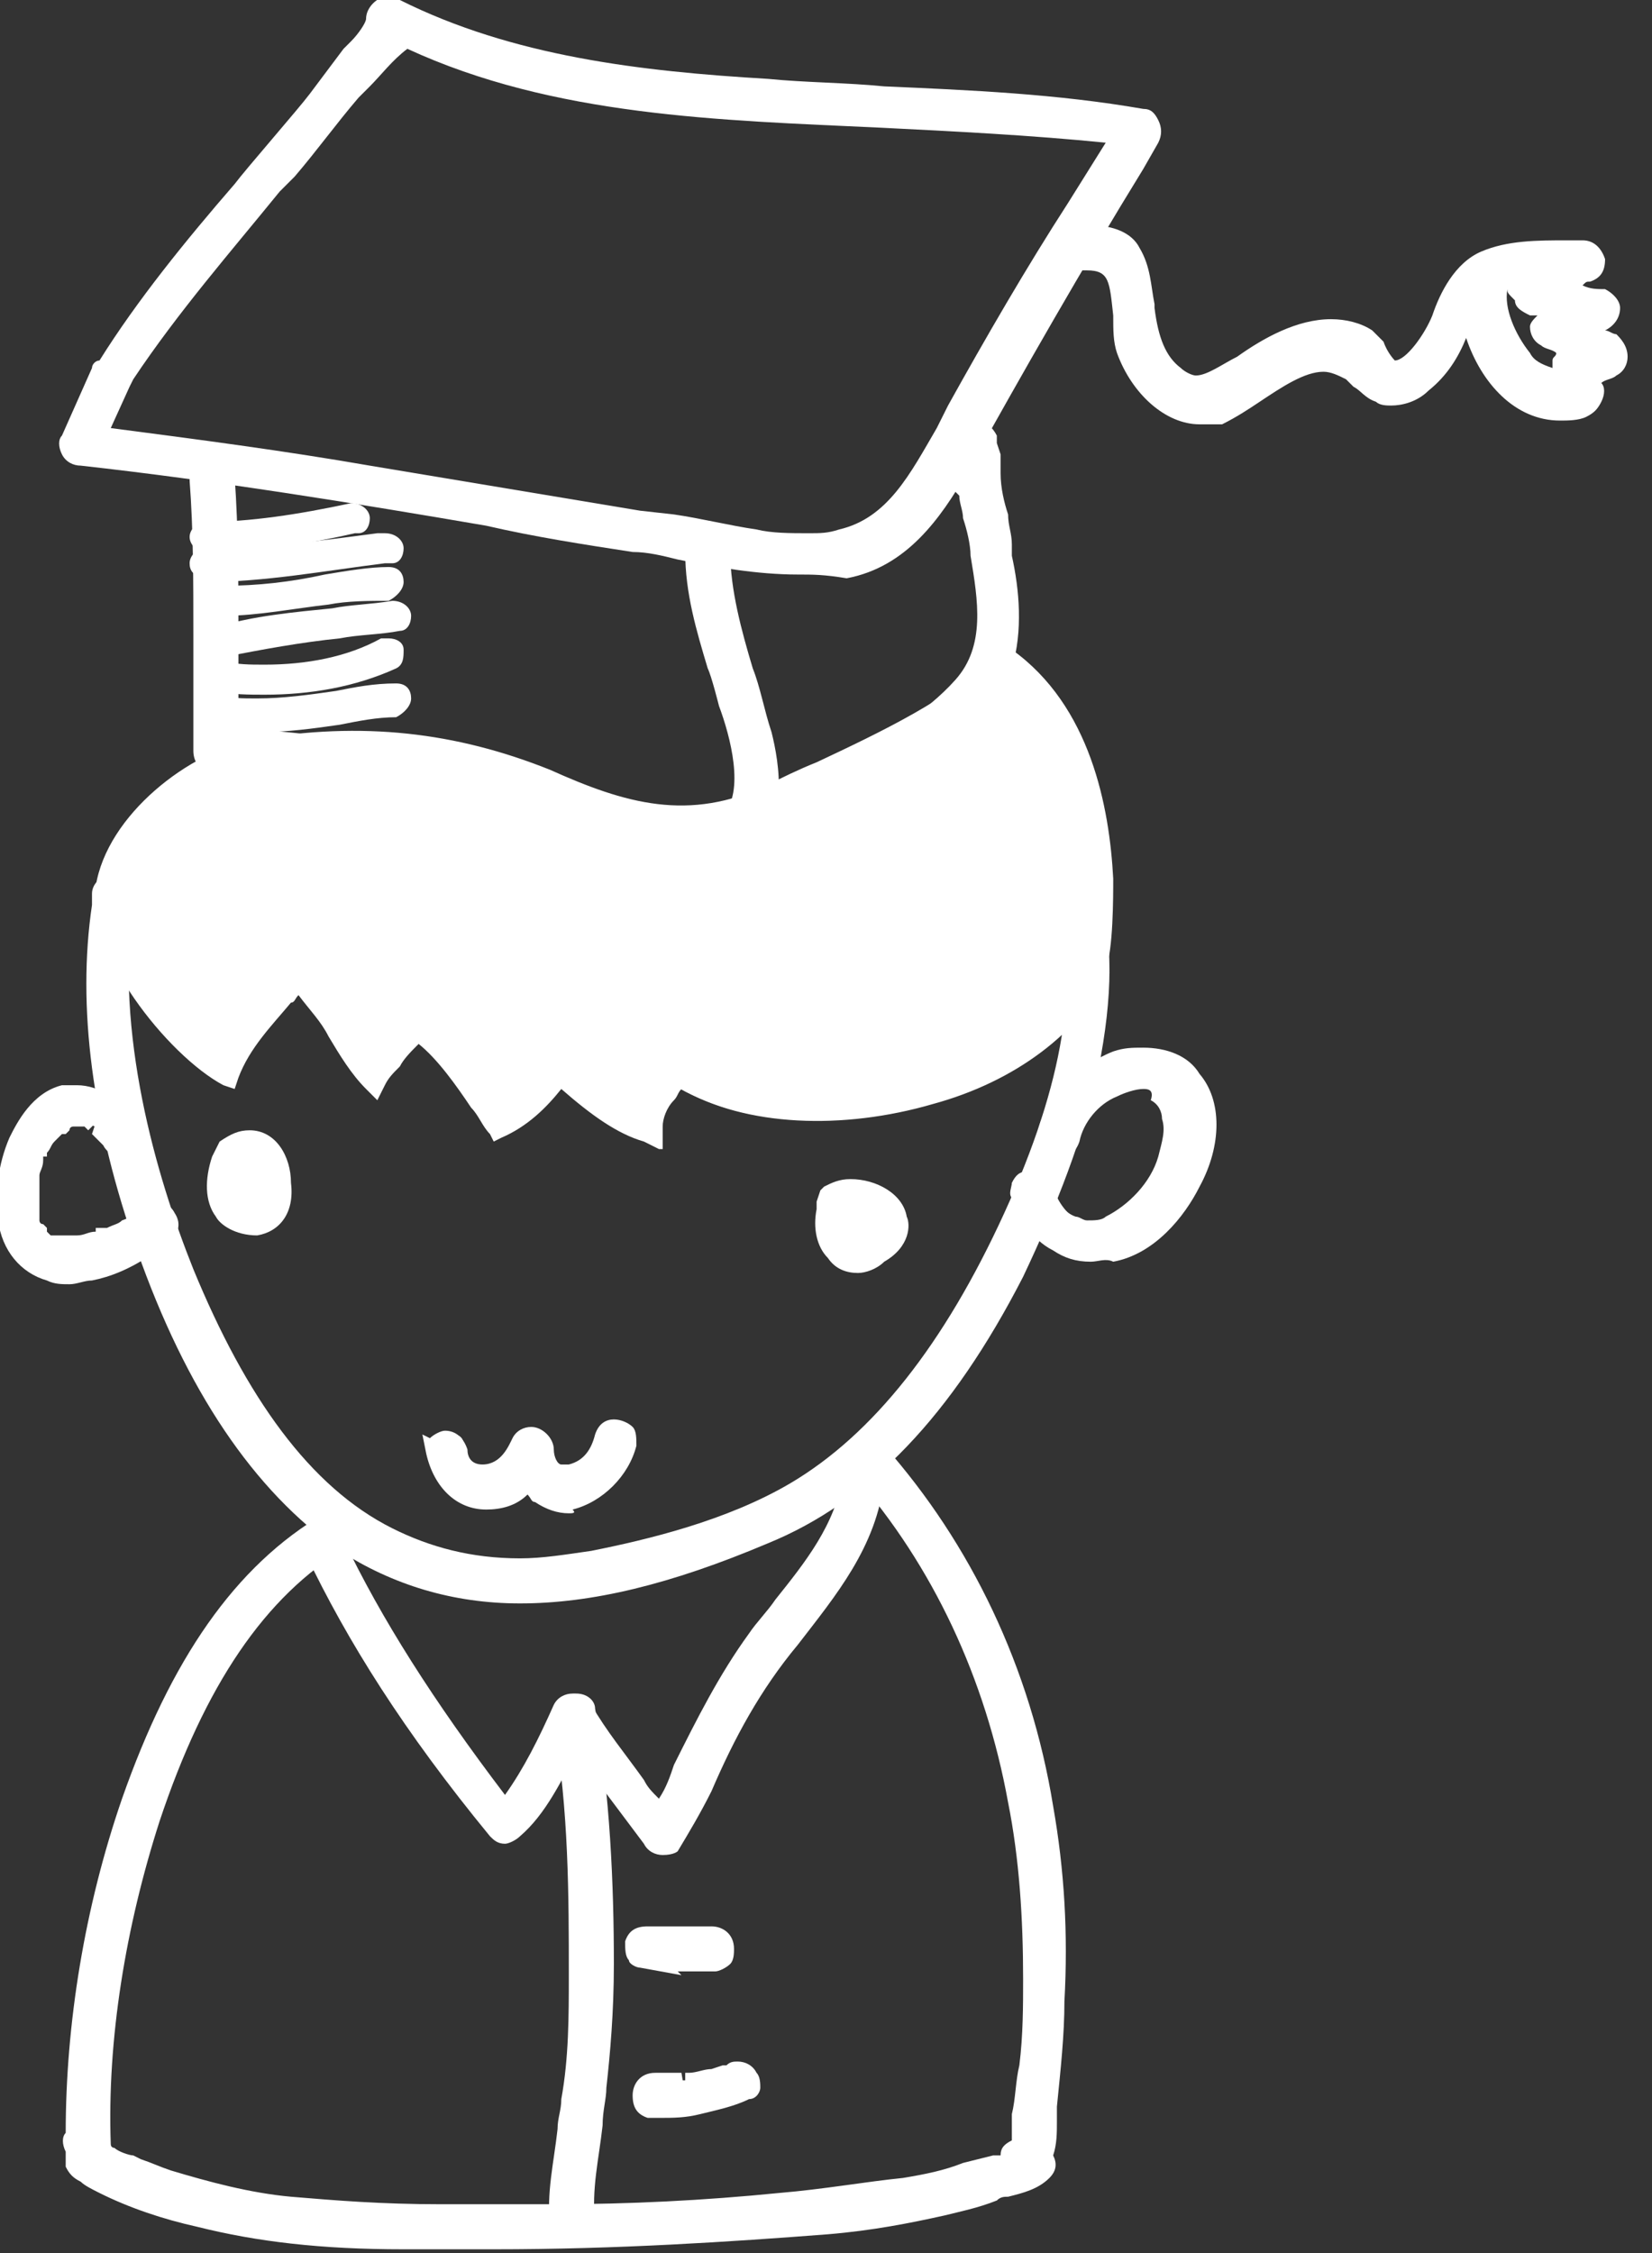 <svg width="44" height="60" viewBox="0 0 44 60" fill="none" xmlns="http://www.w3.org/2000/svg">
<rect x="0" y="0" width="44" height="60" fill="#333333" stroke="none"/>
<path d="M18.25 23.2C17.55 23.2 16.75 23 16.15 22.8C15.45 22.6 14.75 22.4 14.15 22.2C13.55 22 12.85 21.7 12.25 21.6C9.95 21 7.75 20.7 5.75 20.6C5.35 20.6 5.15 20.3 5.15 20C5.15 19 5.15 17.9 5.15 16.9C5.15 15.5 5.15 14.1 5.05 12.8V12.5H5.15C5.15 12.5 5.15 12.4 5.25 12.4C5.35 12.3 5.55 12.2 5.65 12.2C5.95 12.2 6.25 12.4 6.25 12.7C6.35 14.1 6.35 15.5 6.35 16.9C6.35 17.7 6.35 18.6 6.35 19.4C8.25 19.5 10.35 19.8 12.55 20.4C13.25 20.6 13.85 20.8 14.55 21C15.05 21.2 15.55 21.4 16.05 21.5L16.45 21.6C16.95 21.8 17.75 22 18.35 22C18.75 22 19.05 21.9 19.25 21.7C19.85 21.1 19.45 19.6 19.15 18.8C19.15 18.8 18.95 18 18.85 17.8C18.55 16.8 18.25 15.8 18.25 14.7C18.25 14.4 18.55 14.1 18.85 14.1C19.05 14.1 19.15 14.2 19.25 14.3C19.35 14.4 19.45 14.5 19.45 14.7C19.45 15.7 19.75 16.8 20.05 17.8C20.25 18.3 20.35 18.9 20.55 19.5C20.75 20.3 21.05 22 19.95 22.8C19.35 23.1 18.85 23.2 18.25 23.2Z" fill="white"/>
<path d="M5.35 12.8C5.55 15.2 5.35 17.6 5.45 20C5.45 20.2 5.55 20.3 5.75 20.3C7.95 20.3 10.25 20.7 12.35 21.3C13.65 21.7 14.85 22.2 16.15 22.6C17.15 22.9 18.65 23.3 19.55 22.6C20.45 21.9 20.25 20.6 20.05 19.6C19.75 18 18.95 16.4 18.95 14.8C18.95 14.4 18.35 14.4 18.35 14.8C18.35 16.1 18.75 17.3 19.15 18.5C19.45 19.4 20.15 21.2 19.25 22C18.35 22.8 16.65 22.1 15.75 21.8C14.55 21.4 13.45 21 12.35 20.7C10.15 20.1 7.95 19.7 5.65 19.7L6.05 20C5.95 17.6 6.15 15.2 5.95 12.8C5.85 12.4 5.25 12.4 5.35 12.8Z" fill="white"/>
<path d="M19.25 23C18.95 23 18.75 22.8 18.65 22.5C18.55 22.2 18.75 22 18.95 21.9C20.05 21.4 21.15 20.9 22.35 20.3C23.45 19.7 24.65 19 25.45 18.1C26.25 17.2 26.05 16 25.85 14.8C25.85 14.5 25.75 14.1 25.65 13.8C25.65 13.6 25.55 13.4 25.55 13.2L25.45 13.1C25.35 12.9 25.35 12.6 25.35 12.4V12.3V12.2C25.35 12 25.35 11.5 25.65 11.3C25.75 11.3 25.75 11.2 25.85 11.2V11.1L26.05 11.2C26.25 11.2 26.45 11.4 26.55 11.6C26.55 11.6 26.55 11.6 26.55 11.7V11.8L26.65 12.1C26.65 12.2 26.65 12.2 26.65 12.3C26.65 12.4 26.65 12.5 26.65 12.6C26.65 13 26.75 13.4 26.85 13.7C26.85 14 26.95 14.2 26.95 14.5V14.8C27.15 15.7 27.25 16.8 26.95 17.8C26.65 18.8 25.85 19.5 25.15 20C23.45 21.3 21.55 22.2 19.35 23.1C19.45 23 19.35 23 19.25 23Z" fill="white"/>
<path d="M25.75 12.2C25.75 12.3 25.75 12.5 25.75 12.6C25.65 12.8 25.75 12.7 25.75 12.6H26.25C26.35 12.7 26.25 12.6 26.25 12.5C26.25 12.4 26.25 12.3 26.25 12.2C26.25 12.1 26.25 12 26.25 11.9C26.25 11.6 26.35 11.8 26.15 12L25.75 11.8C25.85 12 25.85 12.6 25.85 12.8C25.95 13.5 26.05 14.1 26.15 14.8C26.35 16 26.55 17.3 25.65 18.3C24.75 19.3 23.55 20 22.45 20.6C21.35 21.2 20.25 21.7 19.05 22.2C18.75 22.3 19.05 22.8 19.35 22.7C21.35 21.9 23.35 21 25.05 19.6C25.75 19.1 26.45 18.4 26.75 17.5C27.05 16.5 26.85 15.4 26.65 14.4C26.55 13.8 26.45 13.1 26.35 12.5C26.35 12.2 26.35 11.9 26.25 11.6C26.15 11.4 26.05 11.3 25.85 11.4C25.65 11.6 25.75 12 25.75 12.2C25.65 12.4 25.65 12.7 25.75 12.9C25.85 13.1 26.15 13.1 26.25 12.9C26.35 12.7 26.25 12.4 26.25 12.2C26.35 11.9 25.75 11.9 25.75 12.2Z" fill="white"/>
<path d="M5.45 14.7C5.25 14.7 5.05 14.5 5.05 14.3C5.05 14.1 5.25 13.9 5.45 13.9C6.65 13.9 7.95 13.7 9.35 13.4C9.65 13.4 9.85 13.6 9.85 13.8C9.85 14 9.75 14.2 9.55 14.2H9.45C8.15 14.5 6.75 14.7 5.45 14.7Z" fill="white"/>
<path d="M5.45 14.4C6.75 14.4 8.15 14.2 9.45 13.9C9.65 13.9 9.55 13.6 9.35 13.6C8.05 13.8 6.75 14.1 5.45 14.1C5.25 14.1 5.25 14.4 5.45 14.4Z" fill="white"/>
<path d="M5.35 15.4C5.15 15.3 5.05 15.2 5.05 15C5.05 14.8 5.25 14.6 5.45 14.6C7.05 14.6 8.55 14.4 10.05 14.2H10.25C10.55 14.2 10.75 14.4 10.75 14.6C10.75 14.8 10.65 15 10.45 15H10.25C8.65 15.2 7.05 15.5 5.45 15.5H5.35V15.4Z" fill="white"/>
<path d="M5.45 15.1C7.15 15.1 8.75 14.9 10.45 14.6C10.65 14.6 10.55 14.3 10.35 14.3C8.75 14.5 7.15 14.8 5.45 14.8C5.25 14.8 5.25 15.1 5.45 15.1Z" fill="white"/>
<path d="M5.95 16.4C5.75 16.4 5.55 16.2 5.55 16C5.55 15.8 5.75 15.6 5.95 15.6C6.85 15.6 7.75 15.5 8.65 15.3C9.25 15.2 9.85 15.1 10.35 15.1C10.65 15.1 10.75 15.3 10.75 15.5C10.75 15.7 10.55 15.9 10.35 16C9.85 16 9.25 16 8.75 16.1C7.85 16.2 6.85 16.4 5.95 16.4Z" fill="white"/>
<path d="M5.95 16.1C7.45 16.1 8.85 15.7 10.35 15.6C10.55 15.6 10.55 15.3 10.35 15.3C8.85 15.4 7.45 15.8 5.95 15.8C5.75 15.8 5.75 16.1 5.95 16.1Z" fill="white"/>
<path d="M5.85 17.6C5.65 17.6 5.45 17.4 5.45 17.2C5.45 17 5.55 16.8 5.75 16.7C6.75 16.4 7.85 16.3 8.85 16.2C9.35 16.1 9.85 16.1 10.45 16C10.75 16 10.95 16.2 10.95 16.4C10.95 16.6 10.85 16.8 10.65 16.8C10.15 16.9 9.55 16.9 9.05 17C8.05 17.1 6.95 17.3 5.95 17.5L5.85 17.6Z" fill="white"/>
<path d="M5.85 17.3C7.35 16.9 8.95 16.8 10.55 16.6C10.75 16.6 10.65 16.3 10.45 16.3C8.85 16.5 7.35 16.6 5.75 17C5.65 17.1 5.65 17.3 5.85 17.3Z" fill="white"/>
<path d="M7.05 18.5C6.65 18.5 6.15 18.5 5.75 18.4C5.55 18.4 5.35 18.2 5.45 18C5.45 17.8 5.65 17.6 5.85 17.6C6.35 17.7 6.65 17.7 7.05 17.7C8.15 17.7 9.25 17.5 10.15 17H10.25H10.35C10.55 17 10.75 17.1 10.75 17.3C10.75 17.5 10.75 17.7 10.55 17.8C9.45 18.3 8.25 18.5 7.05 18.5Z" fill="white"/>
<path d="M5.75 18.1C7.25 18.3 8.95 18.1 10.45 17.5C10.65 17.4 10.45 17.2 10.35 17.3C8.95 17.9 7.35 18.1 5.95 17.9C5.65 17.8 5.65 18.1 5.75 18.1Z" fill="white"/>
<path d="M6.85 19.5C6.45 19.5 6.05 19.5 5.65 19.4C5.45 19.4 5.25 19.2 5.35 18.9C5.35 18.7 5.55 18.5 5.75 18.5C6.15 18.6 6.45 18.6 6.85 18.6C7.55 18.6 8.25 18.5 8.95 18.4C9.45 18.3 9.95 18.2 10.55 18.2C10.85 18.2 10.95 18.4 10.95 18.6C10.95 18.8 10.75 19 10.55 19.1C10.05 19.1 9.55 19.2 9.05 19.3C8.35 19.4 7.65 19.5 6.85 19.5Z" fill="white"/>
<path d="M5.75 19.1C7.35 19.4 8.95 18.9 10.55 18.7C10.75 18.7 10.75 18.4 10.55 18.4C8.95 18.5 7.35 19.1 5.75 18.8C5.65 18.8 5.55 19 5.75 19.1Z" fill="white"/>
<path d="M21.25 15.3C20.15 15.3 19.05 15.1 18.05 14.9C17.65 14.8 17.25 14.7 16.85 14.7C15.55 14.5 14.25 14.3 12.95 14C9.45 13.4 5.75 12.8 2.15 12.4C1.95 12.4 1.75 12.3 1.65 12.1C1.55 11.9 1.55 11.7 1.65 11.6L2.45 9.8C2.45 9.7 2.55 9.6 2.65 9.6C3.65 8 4.95 6.4 6.25 4.9C6.55 4.5 7.95 2.9 8.25 2.5C8.55 2.1 8.85 1.7 9.15 1.3C9.15 1.3 9.25 1.2 9.35 1.1C9.55 0.9 9.75 0.6 9.75 0.5C9.75 0.2 10.05 -0.1 10.35 -0.1C10.45 -0.1 10.55 -0.1 10.65 -9.76548e-05C13.65 1.5 17.05 1.9 20.45 2.1C21.45 2.2 22.55 2.2 23.55 2.3C25.85 2.4 28.15 2.5 30.45 2.9C30.65 2.9 30.75 3 30.85 3.2C30.95 3.4 30.95 3.6 30.85 3.8L30.45 4.5C28.85 7.1 27.25 9.9 25.75 12.6C25.05 13.8 24.15 15.1 22.55 15.4C21.95 15.3 21.65 15.3 21.25 15.3ZM2.95 11.4C5.25 11.7 7.55 12 9.85 12.4C11.05 12.6 12.25 12.8 13.45 13C14.65 13.2 15.85 13.4 17.05 13.6L17.95 13.7C18.65 13.8 19.45 14 20.15 14.1C20.55 14.2 21.05 14.2 21.55 14.2C21.85 14.2 22.05 14.2 22.35 14.1C23.65 13.8 24.25 12.6 24.95 11.4C25.05 11.2 25.15 11 25.25 10.8C26.25 9 27.35 7.1 28.45 5.4L29.45 3.8C27.45 3.6 25.45 3.5 23.45 3.4C19.15 3.2 14.75 3.1 10.85 1.3C10.45 1.6 10.15 2 9.85 2.3C9.75 2.4 9.65 2.5 9.55 2.6C8.95 3.3 8.45 4 7.85 4.7L7.45 5.1C6.15 6.7 4.75 8.3 3.55 10.1L3.45 10.3L2.95 11.4Z" fill="white"/>
<path d="M3.15 10.2C4.35 8.3 5.75 6.6 7.25 4.9C7.95 4.1 8.65 3.3 9.35 2.4C9.75 1.9 10.65 1.1 10.65 0.4L10.15 0.7C16.35 3.8 23.55 2.6 30.15 3.6L29.95 3.2C28.45 5.8 26.85 8.4 25.35 11C24.65 12.3 23.95 14 22.35 14.4C21.65 14.5 20.85 14.5 20.15 14.3C19.15 14.2 18.05 14 17.05 13.8C14.65 13.4 12.25 13 9.85 12.6C7.35 12.2 4.75 11.8 2.15 11.5L2.45 12L3.15 10.2C3.35 9.9 2.85 9.6 2.65 9.9L1.85 11.7C1.75 11.9 1.85 12.1 2.05 12.1C6.95 12.6 11.85 13.6 16.85 14.4C18.55 14.7 20.45 15.2 22.25 15C23.75 14.8 24.65 13.6 25.25 12.4C26.95 9.4 28.65 6.5 30.45 3.6C30.55 3.4 30.45 3.2 30.25 3.2C26.95 2.7 23.65 2.7 20.35 2.5C17.05 2.3 13.55 1.9 10.45 0.4C10.25 0.3 10.05 0.4 10.05 0.6C10.05 1 9.55 1.4 9.35 1.7C9.05 2.1 8.75 2.5 8.35 2.9C7.65 3.7 7.05 4.5 6.35 5.3C5.05 6.6 3.75 8.2 2.65 9.9C2.45 10.2 2.95 10.5 3.15 10.2Z" fill="white"/>
<path d="M31.95 11.3C31.05 11.3 30.15 10.5 29.75 9.4C29.65 9.1 29.65 8.8 29.65 8.4C29.55 7.5 29.55 7.2 28.95 7.2C28.85 7.2 28.85 7.2 28.75 7.2C28.35 7.2 28.05 6.9 28.05 6.6C28.05 6.3 28.25 6.1 28.55 6C28.75 6 28.85 6 29.05 6C29.65 6 30.15 6.2 30.35 6.6C30.65 7.1 30.65 7.6 30.75 8.1V8.2C30.85 9 31.05 9.5 31.45 9.8C31.55 9.9 31.75 10 31.85 10C32.15 10 32.55 9.7 32.95 9.5C33.65 9 34.55 8.5 35.45 8.5C35.85 8.5 36.25 8.6 36.55 8.8C36.65 8.9 36.75 9 36.85 9.1C36.95 9.4 37.15 9.6 37.15 9.6C37.45 9.6 37.95 8.9 38.15 8.4C38.35 7.8 38.75 7 39.45 6.7C40.15 6.4 40.95 6.4 41.75 6.4H42.15C42.45 6.4 42.65 6.6 42.75 6.9C42.75 7.2 42.65 7.4 42.35 7.5C42.25 7.5 42.25 7.5 42.15 7.6C42.35 7.7 42.55 7.7 42.75 7.7C42.95 7.8 43.15 8 43.15 8.2C43.15 8.5 42.95 8.7 42.75 8.8C42.85 8.8 42.95 8.9 43.05 8.9C43.15 9 43.35 9.2 43.35 9.5C43.35 9.7 43.25 9.9 43.05 10C42.95 10.1 42.75 10.1 42.65 10.2C42.75 10.3 42.75 10.5 42.65 10.7C42.55 10.9 42.45 11 42.25 11.1C42.05 11.2 41.75 11.2 41.55 11.2C40.35 11.2 39.45 10.2 39.05 9C38.85 9.5 38.55 10 38.05 10.4C37.75 10.7 37.35 10.8 37.05 10.8C36.95 10.8 36.75 10.8 36.65 10.7C36.35 10.6 36.25 10.4 36.05 10.3C35.95 10.2 35.85 10.1 35.85 10.1C35.65 10 35.45 9.9 35.25 9.9C34.75 9.9 34.15 10.3 33.55 10.7C33.25 10.9 32.95 11.1 32.55 11.3C32.45 11.3 32.15 11.3 31.95 11.3ZM40.15 7.7C40.05 8.2 40.35 8.9 40.75 9.4C40.85 9.6 41.05 9.7 41.35 9.8C41.35 9.7 41.35 9.7 41.35 9.6C41.35 9.5 41.45 9.5 41.45 9.4C41.35 9.3 41.15 9.3 41.05 9.2C40.85 9.1 40.75 8.9 40.75 8.7C40.75 8.6 40.85 8.5 40.95 8.4C40.85 8.4 40.85 8.4 40.75 8.4C40.55 8.3 40.35 8.2 40.35 8C40.15 7.8 40.15 7.8 40.15 7.7Z" fill="white"/>
<path d="M28.75 7C30.25 6.8 29.75 8.4 30.05 9.4C30.45 10.5 31.45 11.4 32.65 10.9C33.65 10.5 34.95 8.9 36.15 9.8C36.45 10 36.65 10.3 36.95 10.4C37.35 10.5 37.75 10.4 38.05 10.1C38.65 9.6 38.85 9 39.15 8.3C39.65 7.1 41.15 7.3 42.25 7.3L42.15 6.7C41.45 6.8 41.05 7.2 40.55 7.6C40.35 7.7 40.45 8 40.65 8.1C41.25 8.2 41.85 8.4 42.45 8.6V8C42.05 8.1 41.65 8.4 41.25 8.5C41.05 8.5 40.75 8.9 41.05 9C41.55 9.2 42.05 9.6 42.65 9.8L42.55 9.3C42.25 9.4 41.95 9.5 41.65 9.6C41.45 9.7 41.35 9.9 41.45 10C41.55 10.2 41.65 10.4 41.85 10.6L42.05 10.2C40.65 10.6 39.55 8.9 39.75 7.7C39.75 7.3 39.25 7.2 39.15 7.5C38.95 9.1 40.35 11.4 42.15 10.7C42.35 10.6 42.45 10.4 42.35 10.3C42.25 10.1 42.15 9.9 41.95 9.7L41.75 10.1C42.05 10 42.45 9.9 42.75 9.7C42.95 9.6 42.95 9.2 42.65 9.2C42.15 9 41.65 8.7 41.15 8.5L41.25 9C41.75 9 42.15 8.7 42.65 8.6C42.95 8.5 42.95 8.1 42.65 8C42.05 7.9 41.45 7.7 40.85 7.5L40.95 8C41.35 7.7 41.75 7.3 42.25 7.2C42.55 7.1 42.45 6.6 42.15 6.6C41.35 6.6 40.35 6.6 39.55 6.9C38.85 7.2 38.55 7.8 38.35 8.4C38.25 8.9 37.75 10 37.15 9.9C36.85 9.8 36.55 9.4 36.35 9.3C35.25 8.6 34.05 9.4 33.15 10C32.55 10.4 31.95 10.9 31.25 10.3C30.75 9.8 30.55 9.2 30.45 8.5C30.45 8 30.45 7.4 30.15 7C29.75 6.5 29.15 6.5 28.55 6.5C28.25 6.5 28.35 7 28.75 7Z" fill="white"/>
<path d="M13.85 42.7C12.05 42.7 10.45 42.2 9.05 41.3C6.75 39.7 4.95 37 3.65 33.3C2.45 29.9 2.05 26.8 2.45 24.1V23.8C2.45 23.5 2.75 23.3 2.95 23.3C3.15 23.3 3.35 23.4 3.45 23.5C3.55 23.6 3.65 23.8 3.55 24C3.05 27.5 4.15 31.3 5.15 33.8C6.55 37.2 8.25 39.6 10.45 40.7C11.45 41.2 12.55 41.5 13.85 41.5C14.45 41.5 15.05 41.4 15.75 41.3C17.25 41 19.35 40.5 21.05 39.5C23.25 38.2 25.15 35.8 26.75 32.3C28.35 28.8 28.75 26.1 28.15 23.9C28.05 23.7 28.15 23.6 28.25 23.4C28.35 23.3 28.55 23.2 28.75 23.2C29.05 23.2 29.25 23.4 29.25 23.6C29.65 25 29.65 26.5 29.25 28.5C28.85 30.3 28.15 32.1 27.25 34C25.35 37.7 23.15 40 20.45 41.1C17.85 42.2 15.75 42.7 13.85 42.7Z" fill="white"/>
<path d="M2.85 23.8C2.35 26.9 2.95 30.2 3.95 33.1C4.95 36 6.65 39.1 9.25 41C12.55 43.3 16.85 42.3 20.25 40.8C23.25 39.5 25.35 36.7 26.85 33.9C27.75 32.2 28.45 30.4 28.85 28.5C29.15 27 29.35 25.3 28.85 23.8C28.75 23.4 28.15 23.6 28.25 23.9C29.05 26.7 27.95 29.9 26.85 32.5C25.65 35.3 23.75 38.2 21.05 39.8C19.45 40.8 17.45 41.3 15.65 41.6C13.85 41.9 11.85 41.9 10.15 40.9C7.55 39.4 5.85 36.5 4.75 33.8C3.55 30.8 2.75 27.2 3.25 23.9C3.45 23.6 2.95 23.4 2.85 23.8Z" fill="white"/>
<path d="M29.05 33.6C28.65 33.6 28.35 33.5 28.05 33.3C27.45 33 27.15 32.4 26.95 31.9C26.85 31.8 26.95 31.6 26.95 31.5C27.05 31.3 27.15 31.2 27.35 31.2H27.45C27.65 31.2 27.85 31.3 27.95 31.6C28.15 32 28.35 32.3 28.65 32.4C28.75 32.4 28.85 32.5 28.95 32.5C29.15 32.5 29.35 32.5 29.45 32.4C30.05 32.1 30.65 31.5 30.85 30.8C30.95 30.4 31.05 30.1 30.95 29.8C30.95 29.6 30.85 29.4 30.65 29.3C30.75 29 30.55 29 30.45 29C30.25 29 29.95 29.1 29.75 29.2C29.25 29.4 28.85 29.9 28.75 30.4C28.65 30.7 28.45 30.8 28.25 30.8C28.05 30.8 27.85 30.7 27.75 30.6C27.65 30.5 27.65 30.3 27.65 30.1C27.85 29.2 28.65 28.4 29.65 28C29.95 27.9 30.15 27.9 30.45 27.9C31.05 27.9 31.65 28.1 31.95 28.6C32.55 29.3 32.55 30.5 31.95 31.6C31.55 32.4 30.75 33.4 29.65 33.6C29.45 33.5 29.25 33.6 29.05 33.6Z" fill="white"/>
<path d="M28.45 30.2C28.55 29.6 29.05 29.1 29.65 28.8C29.85 28.7 30.15 28.6 30.45 28.6C30.65 28.6 30.95 28.7 31.15 28.8C31.35 29 31.45 29.2 31.55 29.5C31.55 29.9 31.55 30.3 31.45 30.7C31.25 31.5 30.65 32.2 29.85 32.5C29.55 32.7 29.15 32.7 28.85 32.6C28.45 32.4 28.15 32 28.05 31.6C27.95 31.5 27.85 31.4 27.65 31.4C27.55 31.4 27.35 31.6 27.45 31.8C27.65 32.3 27.95 32.8 28.45 33C28.85 33.2 29.35 33.3 29.75 33.2C30.65 33 31.45 32.2 31.85 31.3C32.25 30.4 32.45 29.3 31.85 28.6C31.35 28 30.55 27.9 29.85 28.2C28.95 28.5 28.25 29.2 28.05 30.1C27.75 30.4 28.35 30.6 28.45 30.2Z" fill="white"/>
<path d="M1.85 34.2C1.65 34.2 1.45 34.2 1.25 34.1C0.55 33.9 0.05 33.3 -0.05 32.5C-0.15 31.8 -0.05 31 0.25 30.3C0.45 29.9 0.85 29.1 1.65 28.9C1.75 28.9 1.85 28.9 2.05 28.9C2.65 28.9 3.25 29.3 3.75 30C3.85 30.3 3.75 30.6 3.55 30.7C3.45 30.8 3.35 30.8 3.25 30.8C3.05 30.8 2.85 30.7 2.75 30.5L2.65 30.4C2.55 30.3 2.45 30.2 2.45 30.2L2.55 29.9L2.35 30.1L2.25 30H2.15H2.05H1.95C1.95 30 1.85 30 1.85 30.1L1.75 30.2H1.65C1.65 30.2 1.65 30.2 1.55 30.3L1.45 30.4C1.35 30.5 1.35 30.6 1.25 30.7V30.8H1.15C1.15 30.8 1.15 30.8 1.15 30.9C1.15 31.1 1.05 31.2 1.05 31.3V31.5V31.7C1.05 31.9 1.05 32 1.05 32.1V32.2C1.05 32.3 1.05 32.3 1.05 32.4V32.5C1.05 32.5 1.05 32.6 1.15 32.6L1.25 32.7V32.8L1.35 32.9C1.35 32.9 1.35 32.9 1.45 32.9H1.55H1.65C1.75 32.9 1.85 32.9 1.85 32.9H2.05C2.25 32.9 2.35 32.8 2.55 32.8V32.7H2.85C3.05 32.6 3.15 32.6 3.25 32.5C3.55 32.4 3.75 32.2 4.05 32C3.95 32 4.05 32 4.15 32C4.35 32 4.55 32.1 4.65 32.3C4.85 32.6 4.75 32.9 4.45 33.1C4.35 33.2 4.15 33.3 4.05 33.4C3.45 33.8 2.95 34 2.45 34.1C2.25 34.1 2.05 34.2 1.85 34.2Z" fill="white"/>
<path d="M3.55 30.2C3.15 29.6 2.45 29 1.65 29.2C1.05 29.3 0.65 29.9 0.45 30.4C0.15 31 0.05 31.7 0.15 32.4C0.25 33 0.65 33.6 1.25 33.8C1.65 33.9 2.05 33.9 2.35 33.8C2.85 33.7 3.35 33.4 3.85 33.1C4.05 33 4.15 32.9 4.35 32.8C4.45 32.7 4.55 32.6 4.45 32.4C4.35 32.3 4.15 32.2 4.05 32.3C3.85 32.5 3.55 32.6 3.25 32.8C3.15 32.9 2.95 33 2.85 33C2.85 33 2.85 33 2.75 33C2.75 33 2.65 33 2.55 33.1C2.35 33.2 2.15 33.2 1.95 33.3C1.85 33.3 2.05 33.3 1.95 33.3H1.85C1.75 33.3 1.75 33.3 1.65 33.3H1.55H1.45C1.35 33.3 1.35 33.2 1.25 33.2C1.15 33.1 1.15 33 1.15 33C1.15 33 1.15 33 1.05 32.9C1.05 33 1.15 32.9 1.05 32.9C1.05 32.9 0.95 32.8 0.95 32.7V32.6C0.95 32.5 0.95 32.5 0.85 32.4C0.75 32.3 0.85 32.3 0.85 32.2C0.85 32.2 0.85 32.2 0.85 32.1V32C0.85 31.9 0.85 31.7 0.85 31.6V31.5V31.4C0.85 31.3 0.95 31.1 0.95 31C0.95 30.9 1.05 30.9 1.05 30.8C1.05 30.8 1.05 30.7 1.15 30.7C1.25 30.6 1.25 30.5 1.35 30.3C1.35 30.3 1.35 30.3 1.45 30.2L1.55 30.1C1.55 30.1 1.55 30.1 1.65 30L1.75 29.9H1.85C1.85 29.9 1.85 29.9 1.95 29.9C1.95 29.9 2.05 29.9 2.15 29.9C2.05 29.9 2.05 29.9 2.15 29.9H2.25H2.35C2.45 29.9 2.45 30 2.55 30L2.65 30.1C2.75 30.2 2.75 30.2 2.85 30.3L2.95 30.4C2.95 30.4 2.95 30.4 2.95 30.5C3.05 30.6 3.15 30.7 3.35 30.6C3.55 30.4 3.65 30.2 3.55 30.2Z" fill="white"/>
<path d="M6.85 32.9C6.25 32.9 5.85 32.6 5.75 32.4C5.45 32 5.45 31.4 5.65 30.8L5.85 30.4C6.15 30.2 6.35 30.1 6.65 30.1C7.35 30.1 7.75 30.8 7.75 31.5C7.85 32.3 7.45 32.8 6.85 32.9Z" fill="white"/>
<path d="M5.85 30.9C5.55 31.8 5.85 32.6 6.85 32.6C7.95 32.5 7.45 29.5 5.95 30.6C6.05 30.6 5.85 30.9 5.85 30.9Z" fill="white"/>
<path d="M22.85 33.9C22.55 33.9 22.25 33.8 22.05 33.5C21.75 33.2 21.65 32.7 21.75 32.2V32L21.85 31.7L21.95 31.6C22.15 31.5 22.35 31.4 22.65 31.4C23.35 31.4 24.05 31.8 24.15 32.4C24.25 32.6 24.25 33.2 23.55 33.6C23.35 33.8 23.05 33.9 22.85 33.9Z" fill="white"/>
<path d="M22.05 32.3C21.95 33.2 22.45 34 23.45 33.4C24.85 32.5 23.15 31.3 22.15 31.8L22.05 32.3Z" fill="white"/>
<path d="M15.15 40.3C14.85 40.3 14.55 40.2 14.25 40C14.15 40 14.15 39.9 14.05 39.8C13.75 40.1 13.35 40.2 12.95 40.2C12.15 40.2 11.55 39.6 11.35 38.7L11.25 38.2L11.45 38.3C11.55 38.2 11.75 38.1 11.85 38.1C12.15 38.1 12.35 38.3 12.45 38.6C12.45 38.8 12.55 39 12.85 39C13.35 39 13.55 38.5 13.65 38.3C13.75 38.1 13.95 38 14.15 38C14.45 38 14.75 38.3 14.75 38.6C14.75 38.8 14.85 39 14.95 39C15.05 39 15.05 39 15.05 39H15.15C15.55 38.9 15.75 38.6 15.85 38.2C15.95 37.9 16.15 37.8 16.35 37.8C16.55 37.8 16.75 37.9 16.85 38C16.95 38.1 16.95 38.3 16.95 38.5C16.75 39.3 16.05 40 15.25 40.2C15.35 40.3 15.25 40.3 15.15 40.3Z" fill="white"/>
<path d="M11.75 38.7C11.85 39.4 12.25 39.9 12.95 39.9C13.65 39.9 14.25 39.4 14.55 38.8L14.05 38.6C14.05 39 14.15 39.4 14.55 39.7C14.85 39.9 15.15 40 15.45 39.9C16.15 39.8 16.75 39.1 16.85 38.4C16.95 38 16.35 37.9 16.25 38.2C16.15 38.7 15.75 39.1 15.35 39.2C15.15 39.2 14.95 39.3 14.85 39.2C14.65 39.1 14.55 38.8 14.55 38.6C14.55 38.3 14.15 38.2 14.05 38.4C13.85 38.8 13.55 39.2 13.05 39.2C12.65 39.2 12.35 38.9 12.35 38.5C12.35 38.3 12.25 38.2 12.05 38.2C11.85 38.4 11.75 38.6 11.75 38.7Z" fill="white"/>
<path d="M17.55 30.6L17.15 30.4C16.45 30.2 15.75 29.7 14.95 29C14.55 29.5 14.05 30 13.35 30.3L13.15 30.4L13.05 30.2C12.85 30 12.75 29.7 12.55 29.5C12.15 28.9 11.65 28.2 11.15 27.8C10.95 28 10.75 28.2 10.65 28.4C10.45 28.6 10.35 28.7 10.25 28.9L10.05 29.3L9.75 29C9.35 28.6 9.05 28.1 8.75 27.6C8.55 27.2 8.25 26.9 7.95 26.5C7.85 26.6 7.85 26.7 7.75 26.7C7.25 27.3 6.65 27.9 6.35 28.7L6.25 29L5.95 28.9C4.45 28.1 2.25 25.3 2.55 23.6C2.85 21.7 5.05 20 6.75 19.7C9.65 19.2 12.15 19.5 14.65 20.5C16.65 21.4 18.35 21.9 20.45 20.9C20.85 20.7 21.25 20.5 21.75 20.3C23.45 19.5 25.35 18.6 26.55 17.4L26.75 17.2L26.95 17.3C29.05 18.8 29.55 21.5 29.65 23.4C29.65 23.9 29.65 25.3 29.45 25.8L29.55 25.9C28.75 27.5 27.05 28.8 24.85 29.4C22.45 30.1 19.85 30 18.15 29C18.05 29.1 18.05 29.2 17.95 29.3C17.75 29.5 17.65 29.8 17.65 30V30.6H17.55ZM14.95 28.2L15.15 28.4C15.85 29.1 16.45 29.5 17.05 29.8C17.15 29.6 17.25 29.4 17.35 29.2C17.45 29 17.55 28.8 17.65 28.7L17.75 28.4L18.05 28.6C19.65 29.6 22.25 29.8 24.65 29.1C26.65 28.5 28.25 27.4 28.95 25.9H28.85C28.95 25.5 29.55 20.3 26.75 18.1C25.55 19.3 23.65 20.2 21.95 20.9C21.55 21.1 21.05 21.3 20.65 21.5C18.35 22.6 16.45 22 14.45 21.1C12.15 20.1 9.65 19.8 6.85 20.3C5.35 20.4 3.45 22 3.15 23.6C2.95 24.9 4.75 27.3 6.05 28.2C6.45 27.5 6.85 26.9 7.35 26.3C7.45 26.1 7.65 26 7.75 25.8L7.95 25.5L8.15 25.8C8.55 26.2 8.85 26.7 9.15 27.2C9.35 27.5 9.65 27.9 9.85 28.2C9.95 28.1 10.05 28 10.15 27.9C10.35 27.7 10.55 27.5 10.75 27.2L10.85 26.8L11.15 27C11.85 27.6 12.35 28.3 12.85 29.1C12.95 29.3 13.05 29.4 13.15 29.6C13.75 29.3 14.25 28.8 14.55 28.4L14.95 28.2Z" fill="white"/>
<path d="M29.15 25.9C29.25 25.8 30.15 20 26.75 17.6C25.25 19.2 22.55 20.2 20.65 21.2C18.55 22.2 16.85 21.7 14.65 20.8C12.25 19.8 9.65 19.5 6.95 20C5.25 20.3 3.25 21.9 2.95 23.7C2.75 25.3 4.85 28 6.25 28.7C6.65 27.7 7.35 27 8.05 26.1C8.75 27 9.35 28 10.05 28.8C10.35 28.2 10.95 28.1 11.15 27.4C12.05 28.1 12.55 29.1 13.25 30.1C13.95 29.8 14.55 29.2 14.95 28.7C15.65 29.4 16.35 30 17.25 30.3C17.25 29.9 17.85 29.3 17.95 28.9C21.25 30.9 27.55 29.6 29.25 26" fill="white"/>
<path d="M17.65 49.4C17.45 49.4 17.25 49.3 17.15 49.1C16.85 48.7 16.55 48.3 16.25 47.9C15.95 47.5 15.65 47.1 15.35 46.7C14.95 47.4 14.55 48.3 13.85 48.9C13.75 49 13.55 49.1 13.45 49.1C13.25 49.1 13.15 49 13.05 48.9C10.75 46.1 9.25 43.7 8.15 41.4L7.95 41H8.15C8.15 41 8.15 41 8.25 40.9C8.35 40.7 8.55 40.6 8.75 40.6C8.95 40.7 9.15 40.8 9.15 41C10.15 43.1 11.55 45.3 13.45 47.8C13.95 47.1 14.35 46.3 14.75 45.4C14.85 45.2 15.05 45.1 15.25 45.1C15.45 45.1 15.65 45.2 15.75 45.4C16.15 46.1 16.65 46.7 17.15 47.4C17.25 47.6 17.35 47.7 17.55 47.9C17.75 47.6 17.85 47.3 17.95 47C18.55 45.8 19.15 44.6 19.95 43.5C20.15 43.2 20.45 42.9 20.65 42.6C21.45 41.6 22.25 40.6 22.45 39.3C22.45 39 22.75 38.8 23.05 38.8C23.25 38.8 23.35 38.9 23.45 39C23.55 39.1 23.55 39.3 23.55 39.4C23.35 41.2 22.25 42.5 21.25 43.8C20.25 45 19.55 46.3 18.95 47.7C18.65 48.3 18.35 48.8 18.05 49.3C18.05 49.3 17.95 49.4 17.65 49.4Z" fill="white"/>
<path d="M8.45 41.4C9.75 44.1 11.45 46.5 13.35 48.9C13.45 49 13.65 49 13.75 48.9C14.55 48 15.15 46.9 15.65 45.8H15.15C15.85 46.9 16.75 47.9 17.55 49C17.65 49.2 17.95 49.2 18.05 49C19.05 47.1 19.85 45.1 21.25 43.5C22.35 42.2 23.35 41 23.55 39.3C23.55 38.9 23.05 38.9 22.95 39.3C22.75 41.1 21.45 42.3 20.45 43.6C19.25 45.2 18.55 47 17.55 48.7H18.05C17.25 47.6 16.35 46.6 15.65 45.5C15.55 45.3 15.25 45.3 15.15 45.5C14.65 46.5 14.15 47.6 13.35 48.4H13.75C11.95 46.1 10.25 43.7 8.95 41.1C8.75 40.7 8.25 41 8.45 41.4Z" fill="white"/>
<path d="M15.25 59.8C14.95 59.8 14.65 59.6 14.65 59.3C14.55 58.4 14.75 57.6 14.85 56.7C14.85 56.4 14.95 56.2 14.95 55.9C15.15 54.8 15.15 53.7 15.15 52.6C15.15 50.5 15.15 48.2 14.75 45.9V45.8C14.75 45.6 14.75 45.5 14.85 45.3C14.95 45.2 15.15 45.1 15.35 45.1C15.65 45.1 15.85 45.3 15.85 45.5C16.25 47.8 16.35 50.2 16.35 52.3C16.35 53.6 16.25 54.7 16.15 55.6C16.15 55.9 16.05 56.2 16.05 56.6C15.95 57.5 15.75 58.3 15.85 59.2C15.85 59.4 15.85 59.5 15.75 59.6C15.55 59.7 15.35 59.8 15.25 59.8Z" fill="white"/>
<path d="M15.05 45.7C15.45 47.9 15.55 50.2 15.55 52.5C15.55 53.6 15.45 54.7 15.35 55.9C15.25 57.1 14.95 58.1 14.95 59.2C14.95 59.6 15.55 59.6 15.55 59.2C15.45 58 15.75 56.8 15.95 55.6C16.05 54.5 16.15 53.4 16.15 52.3C16.15 50.1 16.05 47.7 15.65 45.5C15.55 45.2 14.95 45.3 15.05 45.7Z" fill="white"/>
<path d="M17.05 52.4C16.95 52.4 16.75 52.3 16.75 52.2C16.65 52.1 16.65 51.9 16.65 51.7C16.75 51.4 16.95 51.3 17.25 51.3H17.65H17.75H17.95C18.05 51.3 18.15 51.3 18.25 51.3C18.45 51.3 18.75 51.3 18.95 51.3C19.25 51.3 19.55 51.5 19.55 51.9C19.55 52 19.55 52.2 19.45 52.3C19.35 52.4 19.15 52.5 19.05 52.5C18.75 52.5 18.35 52.5 18.05 52.5L18.15 52.6L17.05 52.4Z" fill="white"/>
<path d="M17.05 52.1C17.65 52.2 18.25 52.2 18.85 52.2C18.95 52.2 19.15 52.1 19.15 51.9C19.15 51.7 19.05 51.6 18.85 51.6C18.65 51.6 18.35 51.6 18.15 51.6C17.95 51.6 17.85 51.6 17.65 51.6C17.55 51.6 17.45 51.6 17.45 51.6C17.35 51.6 17.55 51.6 17.45 51.6H17.35C17.25 51.6 17.05 51.6 16.95 51.8C16.85 51.9 16.95 52.1 17.05 52.1Z" fill="white"/>
<path d="M17.25 56.4C16.95 56.3 16.85 56.1 16.85 55.8C16.85 55.5 17.05 55.2 17.45 55.2C17.55 55.2 17.65 55.2 17.75 55.2H18.05H18.15L18.25 55.8V55.2C18.35 55.2 18.35 55.2 18.35 55.2C18.55 55.2 18.75 55.1 18.95 55.1L19.25 55H19.35C19.45 54.9 19.55 54.9 19.65 54.9C19.85 54.9 20.05 55 20.15 55.2C20.25 55.3 20.25 55.5 20.25 55.6C20.25 55.7 20.15 55.9 19.95 55.9C19.55 56.1 19.05 56.2 18.65 56.3C18.25 56.4 17.95 56.4 17.55 56.4H17.25Z" fill="white"/>
<path d="M17.35 56.1C17.75 56.1 18.05 56.1 18.45 56C18.85 55.9 19.35 55.8 19.65 55.6C19.75 55.5 19.85 55.3 19.75 55.2C19.65 55.1 19.45 55 19.35 55.1C19.35 55.1 19.25 55.1 19.25 55.2C19.25 55.2 19.25 55.2 19.15 55.2C19.05 55.2 18.95 55.3 18.85 55.3C18.65 55.3 18.45 55.4 18.25 55.4H18.15C18.15 55.4 18.15 55.4 18.05 55.4C17.95 55.4 17.85 55.4 17.75 55.4C17.65 55.4 17.45 55.4 17.35 55.4C16.95 55.5 16.95 56.1 17.35 56.1Z" fill="white"/>
<path d="M13.15 59.9C12.35 59.9 11.55 59.9 10.75 59.9C8.55 59.9 6.85 59.7 5.25 59.3C4.35 59.1 3.45 58.8 2.65 58.4C2.45 58.3 2.25 58.2 2.15 58.1C1.95 58 1.85 57.9 1.75 57.7C1.75 57.7 1.75 57.6 1.75 57.5C1.75 57.4 1.75 57.4 1.75 57.3C1.65 57.1 1.65 56.9 1.75 56.8C1.75 53.9 2.25 50.8 3.25 47.9C4.55 44.2 6.25 41.7 8.65 40.3L9.05 40V40.2C9.25 40.2 9.35 40.4 9.45 40.6C9.55 40.9 9.45 41.1 9.25 41.2C7.05 42.5 5.45 44.9 4.25 48.5C3.35 51.3 2.85 54.3 2.95 57.1C2.95 57.2 3.05 57.2 3.05 57.2C3.15 57.3 3.45 57.4 3.55 57.4L3.75 57.5C4.05 57.6 4.25 57.7 4.55 57.8C5.55 58.1 6.65 58.4 7.75 58.5C8.95 58.6 10.15 58.7 11.75 58.7C12.65 58.7 13.45 58.7 14.35 58.7H14.75C16.75 58.7 18.75 58.6 20.75 58.4C21.95 58.3 23.05 58.1 24.05 58C24.65 57.9 25.15 57.8 25.65 57.6L26.45 57.4C26.45 57.4 26.55 57.4 26.65 57.4C26.65 57.2 26.75 57.1 26.95 57C26.95 57 26.95 56.7 26.95 56.6C26.95 56.5 26.95 56.4 26.95 56.3C27.05 55.9 27.05 55.4 27.15 55C27.25 54.2 27.25 53.4 27.25 52.7C27.25 51.1 27.15 49.5 26.85 48C26.25 44.7 24.85 41.7 22.75 39.3C22.55 39.1 22.55 38.9 22.65 38.7C22.75 38.5 22.95 38.3 23.15 38.3C23.35 38.3 23.45 38.4 23.55 38.5C25.85 41.1 27.45 44.4 28.05 48.1C28.35 49.8 28.45 51.5 28.35 53.3C28.35 54.2 28.25 55.1 28.15 56.1C28.15 56.2 28.15 56.4 28.15 56.5C28.15 56.8 28.15 57.1 28.05 57.4C28.15 57.6 28.15 57.8 27.95 58C27.65 58.3 27.25 58.4 26.85 58.5C26.75 58.5 26.65 58.5 26.55 58.6C26.05 58.8 25.55 58.9 25.15 59C24.25 59.2 23.25 59.4 22.05 59.5C19.45 59.7 16.45 59.9 13.15 59.9Z" fill="white"/>
<path d="M8.65 40.4C5.95 42 4.45 45 3.45 47.9C2.45 50.8 1.85 54.2 2.05 57.4L2.65 57.3C2.65 57.1 2.65 57 2.55 56.8L2.05 57.1C2.15 57.6 2.25 57.8 2.75 58C3.55 58.4 4.45 58.7 5.35 58.9C7.15 59.3 8.95 59.5 10.75 59.5C14.45 59.6 18.35 59.5 21.95 59C22.95 58.9 24.05 58.7 25.05 58.5C25.55 58.4 26.05 58.3 26.45 58.1C26.85 58 27.35 57.9 27.65 57.6C27.75 57.5 27.75 57.3 27.65 57.2C27.55 57.1 27.45 57.1 27.35 57.1L27.25 57.6C27.85 57.3 27.75 56.5 27.85 55.9C27.95 55 28.05 54.1 28.05 53.1C28.15 51.4 28.05 49.6 27.75 47.9C27.15 44.4 25.75 41.1 23.35 38.5C23.15 38.2 22.65 38.6 22.95 38.9C25.15 41.4 26.55 44.4 27.15 47.7C27.45 49.3 27.55 50.9 27.55 52.5C27.55 53.3 27.45 54.1 27.45 54.9C27.45 55.4 27.35 55.8 27.25 56.2C27.25 56.5 27.25 57 27.05 57.1C26.85 57.2 26.85 57.4 26.95 57.6C27.05 57.7 27.45 57.9 27.25 57.7V57.3C27.15 57.5 26.75 57.5 26.55 57.6C26.25 57.7 26.05 57.8 25.75 57.8C25.25 58 24.65 58.1 24.05 58.2C22.95 58.4 21.85 58.5 20.65 58.7C18.55 58.9 16.35 58.9 14.15 59C11.95 59.1 9.75 59.1 7.55 58.8C6.45 58.7 5.35 58.4 4.25 58.1C3.95 58 3.75 57.9 3.45 57.8C3.25 57.7 2.75 57.6 2.65 57.5C2.55 57.4 2.45 57 2.35 56.9C2.15 56.6 1.65 56.9 1.85 57.2C1.85 57.3 1.95 57.5 1.95 57.6C2.05 57.9 2.55 57.9 2.55 57.5C2.45 54.5 2.95 51.4 3.85 48.5C4.75 45.6 6.25 42.7 8.95 41C9.25 40.7 8.95 40.2 8.65 40.4Z" fill="white"/>
</svg>
